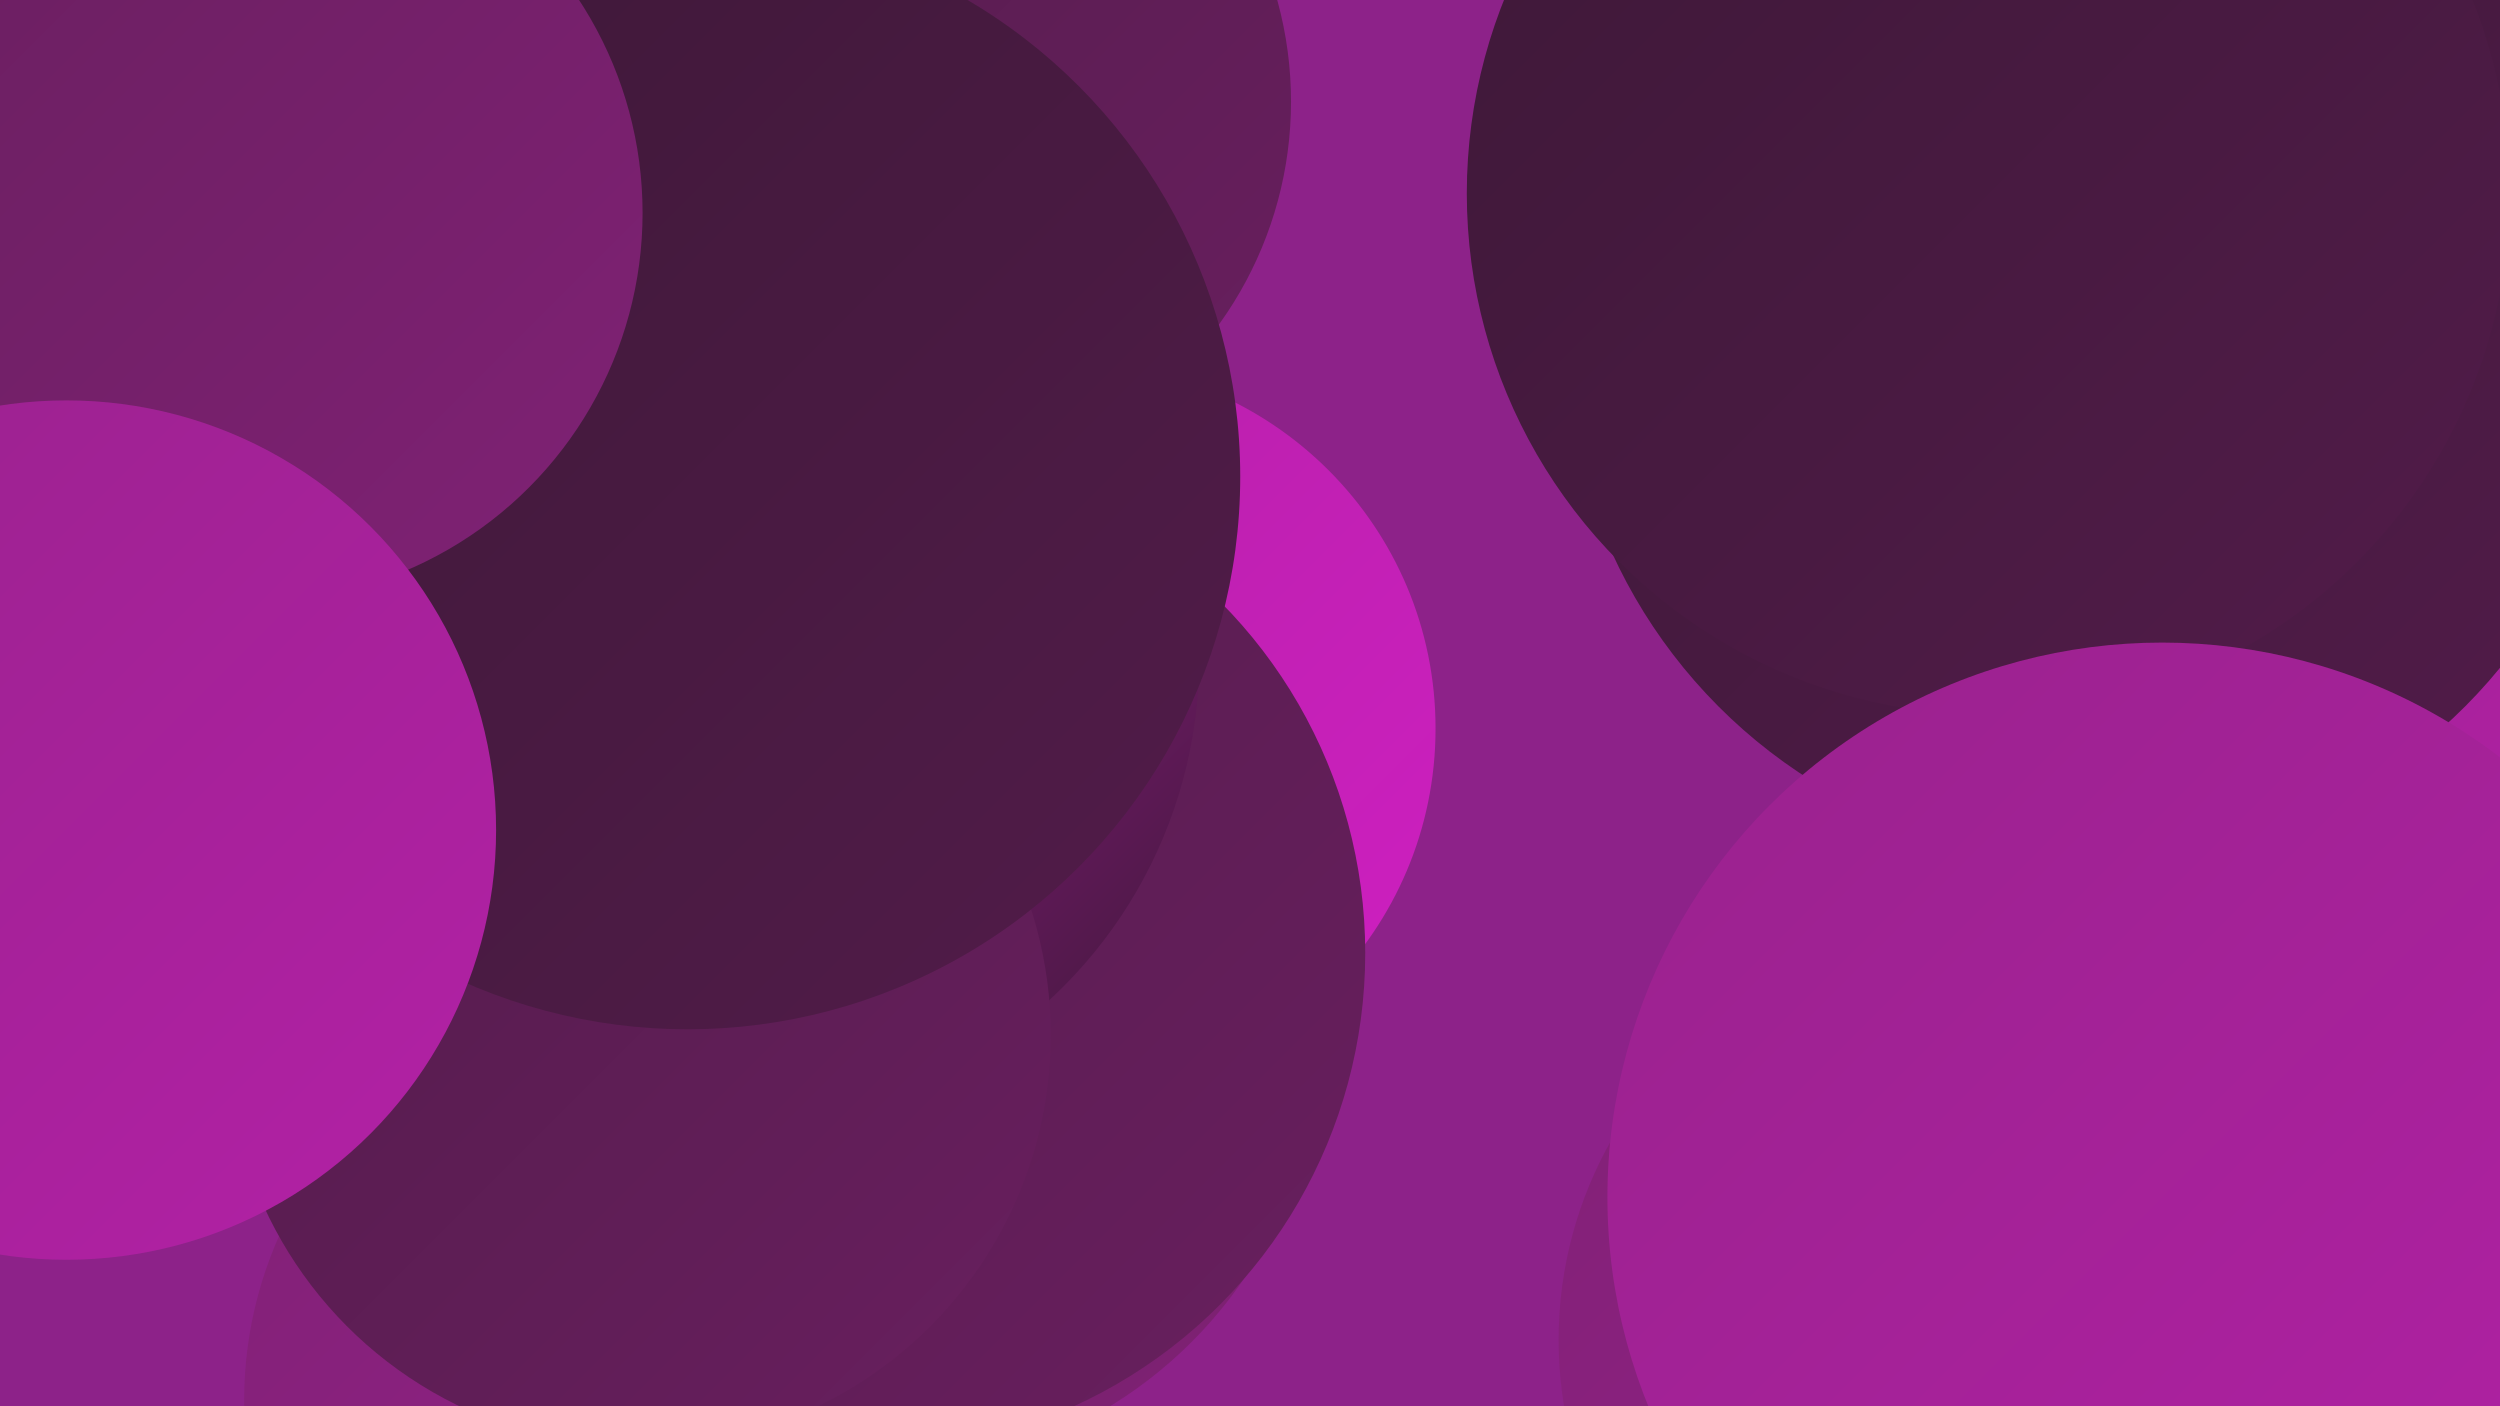 <?xml version="1.0" encoding="UTF-8"?><svg width="1280" height="720" xmlns="http://www.w3.org/2000/svg"><defs><linearGradient id="grad0" x1="0%" y1="0%" x2="100%" y2="100%"><stop offset="0%" style="stop-color:#3d1837;stop-opacity:1" /><stop offset="100%" style="stop-color:#521c4a;stop-opacity:1" /></linearGradient><linearGradient id="grad1" x1="0%" y1="0%" x2="100%" y2="100%"><stop offset="0%" style="stop-color:#521c4a;stop-opacity:1" /><stop offset="100%" style="stop-color:#691f5f;stop-opacity:1" /></linearGradient><linearGradient id="grad2" x1="0%" y1="0%" x2="100%" y2="100%"><stop offset="0%" style="stop-color:#691f5f;stop-opacity:1" /><stop offset="100%" style="stop-color:#802175;stop-opacity:1" /></linearGradient><linearGradient id="grad3" x1="0%" y1="0%" x2="100%" y2="100%"><stop offset="0%" style="stop-color:#802175;stop-opacity:1" /><stop offset="100%" style="stop-color:#99228d;stop-opacity:1" /></linearGradient><linearGradient id="grad4" x1="0%" y1="0%" x2="100%" y2="100%"><stop offset="0%" style="stop-color:#99228d;stop-opacity:1" /><stop offset="100%" style="stop-color:#b321a6;stop-opacity:1" /></linearGradient><linearGradient id="grad5" x1="0%" y1="0%" x2="100%" y2="100%"><stop offset="0%" style="stop-color:#b321a6;stop-opacity:1" /><stop offset="100%" style="stop-color:#cf1fc1;stop-opacity:1" /></linearGradient><linearGradient id="grad6" x1="0%" y1="0%" x2="100%" y2="100%"><stop offset="0%" style="stop-color:#cf1fc1;stop-opacity:1" /><stop offset="100%" style="stop-color:#3d1837;stop-opacity:1" /></linearGradient></defs><rect width="1280" height="720" fill="#8d2289" /><circle cx="548" cy="373" r="187" fill="url(#grad5)" /><circle cx="1005" cy="686" r="207" fill="url(#grad3)" /><circle cx="1066" cy="53" r="206" fill="url(#grad1)" /><circle cx="27" cy="341" r="269" fill="url(#grad6)" /><circle cx="23" cy="410" r="185" fill="url(#grad1)" /><circle cx="332" cy="717" r="207" fill="url(#grad3)" /><circle cx="259" cy="101" r="196" fill="url(#grad2)" /><circle cx="466" cy="52" r="195" fill="url(#grad1)" /><circle cx="1211" cy="273" r="215" fill="url(#grad4)" /><circle cx="451" cy="528" r="225" fill="url(#grad2)" /><circle cx="444" cy="488" r="255" fill="url(#grad1)" /><circle cx="1071" cy="171" r="270" fill="url(#grad0)" /><circle cx="376" cy="337" r="238" fill="url(#grad6)" /><circle cx="288" cy="224" r="251" fill="url(#grad6)" /><circle cx="327" cy="530" r="211" fill="url(#grad1)" /><circle cx="1018" cy="99" r="267" fill="url(#grad0)" /><circle cx="352" cy="244" r="283" fill="url(#grad0)" /><circle cx="130" cy="109" r="199" fill="url(#grad2)" /><circle cx="1107" cy="613" r="284" fill="url(#grad4)" /><circle cx="34" cy="425" r="220" fill="url(#grad4)" /></svg>